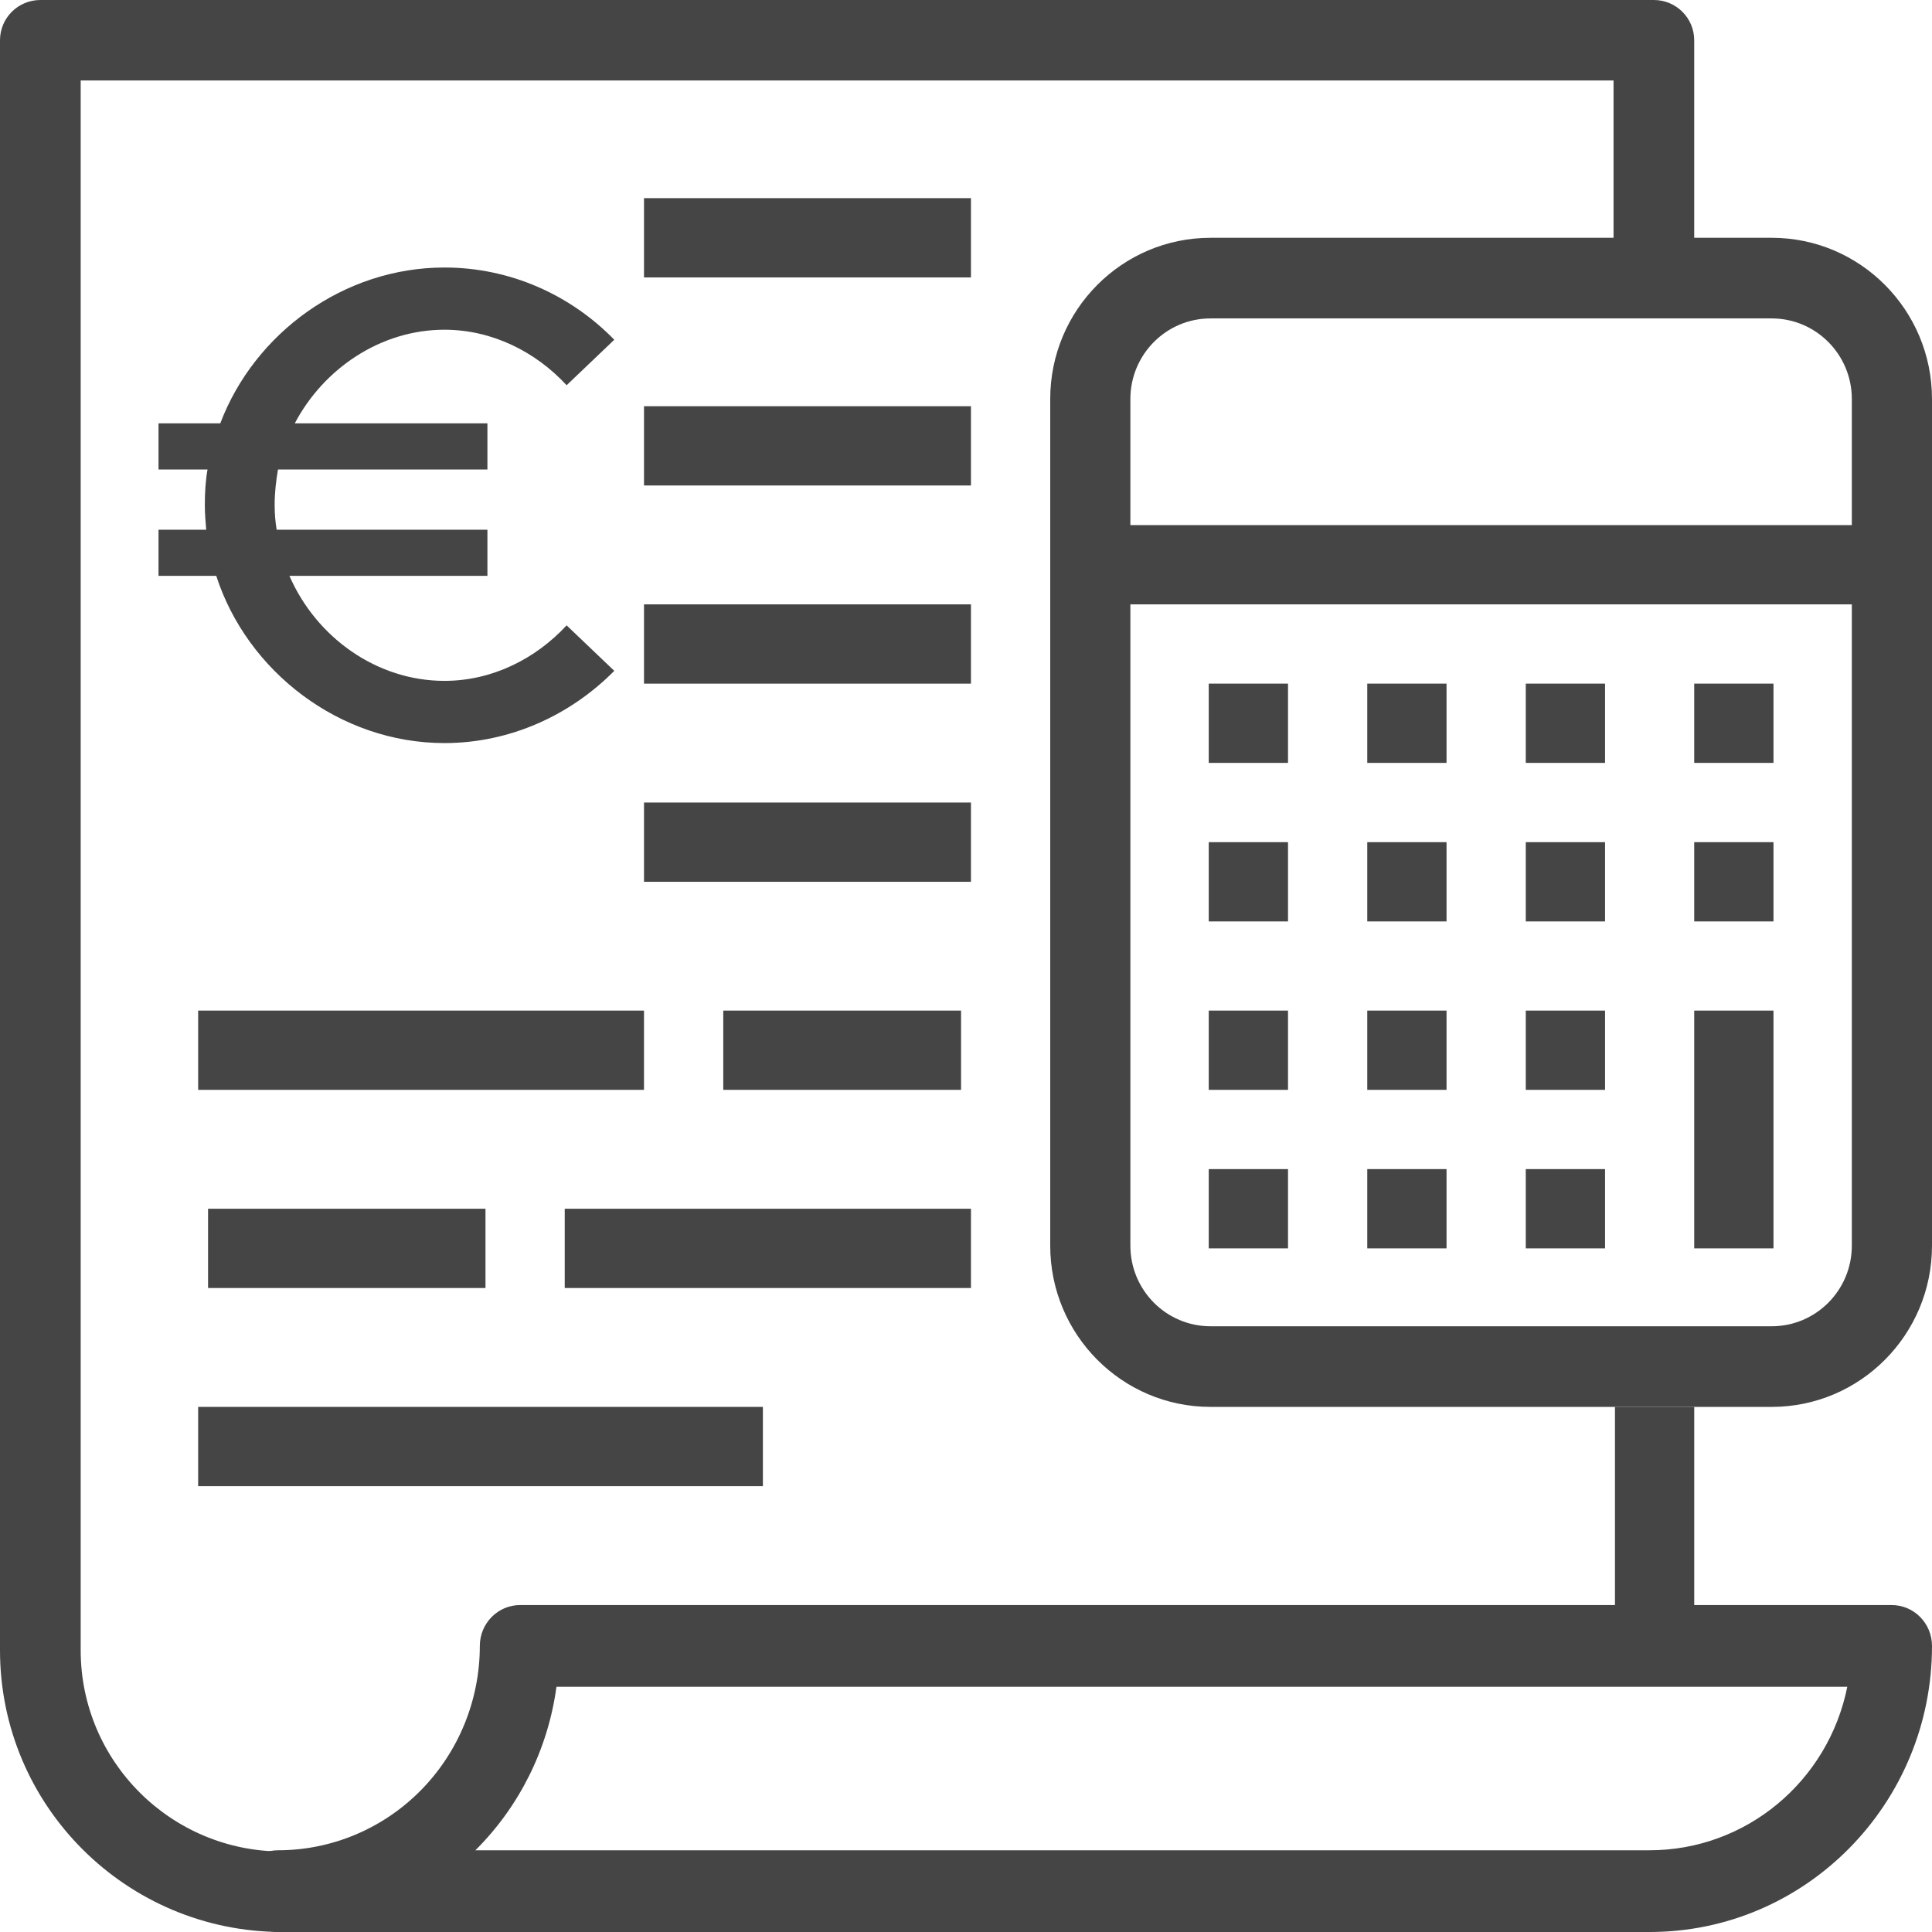 <?xml version="1.0" encoding="UTF-8"?>
<svg width="101px" height="101px" viewBox="0 0 101 101" version="1.1" xmlns="http://www.w3.org/2000/svg" xmlns:xlink="http://www.w3.org/1999/xlink">
    <title>Group 7</title>
    <g id="Page-1" stroke="none" stroke-width="1" fill="none" fill-rule="evenodd">
        <g id="home-1920" transform="translate(-343, -6943)" fill="#464545" fill-rule="nonzero">
            <g id="Group-7" transform="translate(343, 6943)">
                <path d="M92.619,73.549 L63.284,73.549 C58.655,73.549 54.903,69.774 54.903,65.119 L54.903,20.861 C54.903,16.205 58.655,12.431 63.284,12.431 L92.619,12.431 C97.248,12.431 101,16.205 101,20.861 L101,65.119 C101,69.774 97.248,73.549 92.619,73.549 Z M63.284,16.646 C60.969,16.646 59.093,18.533 59.093,20.861 L59.093,65.119 C59.093,67.447 60.969,69.334 63.284,69.334 L92.619,69.334 C94.933,69.334 96.809,67.447 96.809,65.119 L96.809,20.861 C96.809,18.533 94.933,16.646 92.619,16.646 L63.284,16.646 Z" id="Shape"></path>
                <rect id="Rectangle" x="84.426" y="73.549" width="4.144" height="12.431"></rect>
                <path d="M14.762,101 C6.609,101 0,94.406 0,86.271 L0,2.104 C0,0.942 0.944,0 2.109,0 L86.46,0 C87.625,0 88.569,0.942 88.569,2.104 L88.569,12.625 L84.352,12.625 L84.352,4.208 L4.218,4.208 L4.218,86.271 C4.218,92.081 8.938,96.792 14.762,96.792 L14.762,101 Z" id="Path"></path>
                <path d="M86.238,101 L14.54,101 C13.375,101 12.431,100.043 12.431,98.863 C12.431,97.683 13.375,96.727 14.54,96.727 C17.336,96.727 20.018,95.601 21.995,93.598 C23.973,91.595 25.084,88.877 25.084,86.044 C25.084,84.864 26.028,83.908 27.192,83.908 L98.891,83.908 C100.056,83.908 101,84.864 101,86.044 C101,94.304 94.391,101 86.238,101 Z M24.852,96.727 L86.238,96.727 C91.25,96.728 95.569,93.155 96.572,88.181 L29.09,88.181 C28.651,91.427 27.16,94.433 24.852,96.727 Z" id="Shape"></path>
                <rect id="Rectangle" x="33.667" y="21.236" width="17.092" height="4.144"></rect>
                <rect id="Rectangle" x="33.667" y="10.359" width="17.092" height="4.144"></rect>
                <rect id="Rectangle" x="33.667" y="31.595" width="17.092" height="4.144"></rect>
                <rect id="Rectangle" x="33.667" y="41.954" width="17.092" height="4.144"></rect>
                <rect id="Rectangle" x="37.81" y="52.831" width="12.431" height="4.144"></rect>
                <rect id="Rectangle" x="10.359" y="52.831" width="23.308" height="4.144"></rect>
                <rect id="Rectangle" x="29.523" y="63.19" width="21.236" height="4.144"></rect>
                <rect id="Rectangle" x="10.877" y="63.19" width="14.503" height="4.144"></rect>
                <rect id="Rectangle" x="10.359" y="73.549" width="29.523" height="4.144"></rect>
                <rect id="Rectangle" x="56.974" y="27.451" width="41.954" height="4.144"></rect>
                <rect id="Rectangle" x="71.477" y="35.738" width="4.144" height="4.144"></rect>
                <rect id="Rectangle" x="63.19" y="35.738" width="4.144" height="4.144"></rect>
                <rect id="Rectangle" x="88.569" y="35.738" width="4.144" height="4.144"></rect>
                <rect id="Rectangle" x="79.764" y="35.738" width="4.144" height="4.144"></rect>
                <rect id="Rectangle" x="71.477" y="44.026" width="4.144" height="4.144"></rect>
                <rect id="Rectangle" x="63.19" y="44.026" width="4.144" height="4.144"></rect>
                <rect id="Rectangle" x="88.569" y="44.026" width="4.144" height="4.144"></rect>
                <rect id="Rectangle" x="79.764" y="44.026" width="4.144" height="4.144"></rect>
                <rect id="Rectangle" x="71.477" y="52.831" width="4.144" height="4.144"></rect>
                <rect id="Rectangle" x="63.19" y="52.831" width="4.144" height="4.144"></rect>
                <rect id="Rectangle" x="88.569" y="52.831" width="4.144" height="12.431"></rect>
                <rect id="Rectangle" x="79.764" y="52.831" width="4.144" height="4.144"></rect>
                <rect id="Rectangle" x="71.477" y="61.118" width="4.144" height="4.144"></rect>
                <rect id="Rectangle" x="63.19" y="61.118" width="4.144" height="4.144"></rect>
                <rect id="Rectangle" x="79.764" y="61.118" width="4.144" height="4.144"></rect>
                <path d="M23.235,35.594 C19.691,35.594 16.533,33.321 15.13,30.104 L25.481,30.104 L25.481,27.692 L14.463,27.692 C14.393,27.272 14.358,26.852 14.358,26.398 C14.358,25.768 14.428,25.139 14.533,24.545 L25.481,24.545 L25.481,22.132 L15.41,22.132 C16.919,19.265 19.902,17.237 23.235,17.237 C25.727,17.237 28.007,18.39 29.621,20.139 L32.113,17.761 C29.832,15.418 26.674,13.985 23.235,13.985 C17.972,13.985 13.305,17.411 11.515,22.132 L8.287,22.132 L8.287,24.545 L10.849,24.545 C10.743,25.139 10.708,25.768 10.708,26.398 C10.708,26.818 10.743,27.272 10.779,27.692 L8.287,27.692 L8.287,30.104 L11.305,30.104 C12.919,35.105 17.761,38.846 23.235,38.846 C26.674,38.846 29.832,37.378 32.113,35.07 L29.621,32.692 C28.007,34.44 25.727,35.594 23.235,35.594 Z" id="€"></path>
            </g>
        </g>
    </g>
</svg>